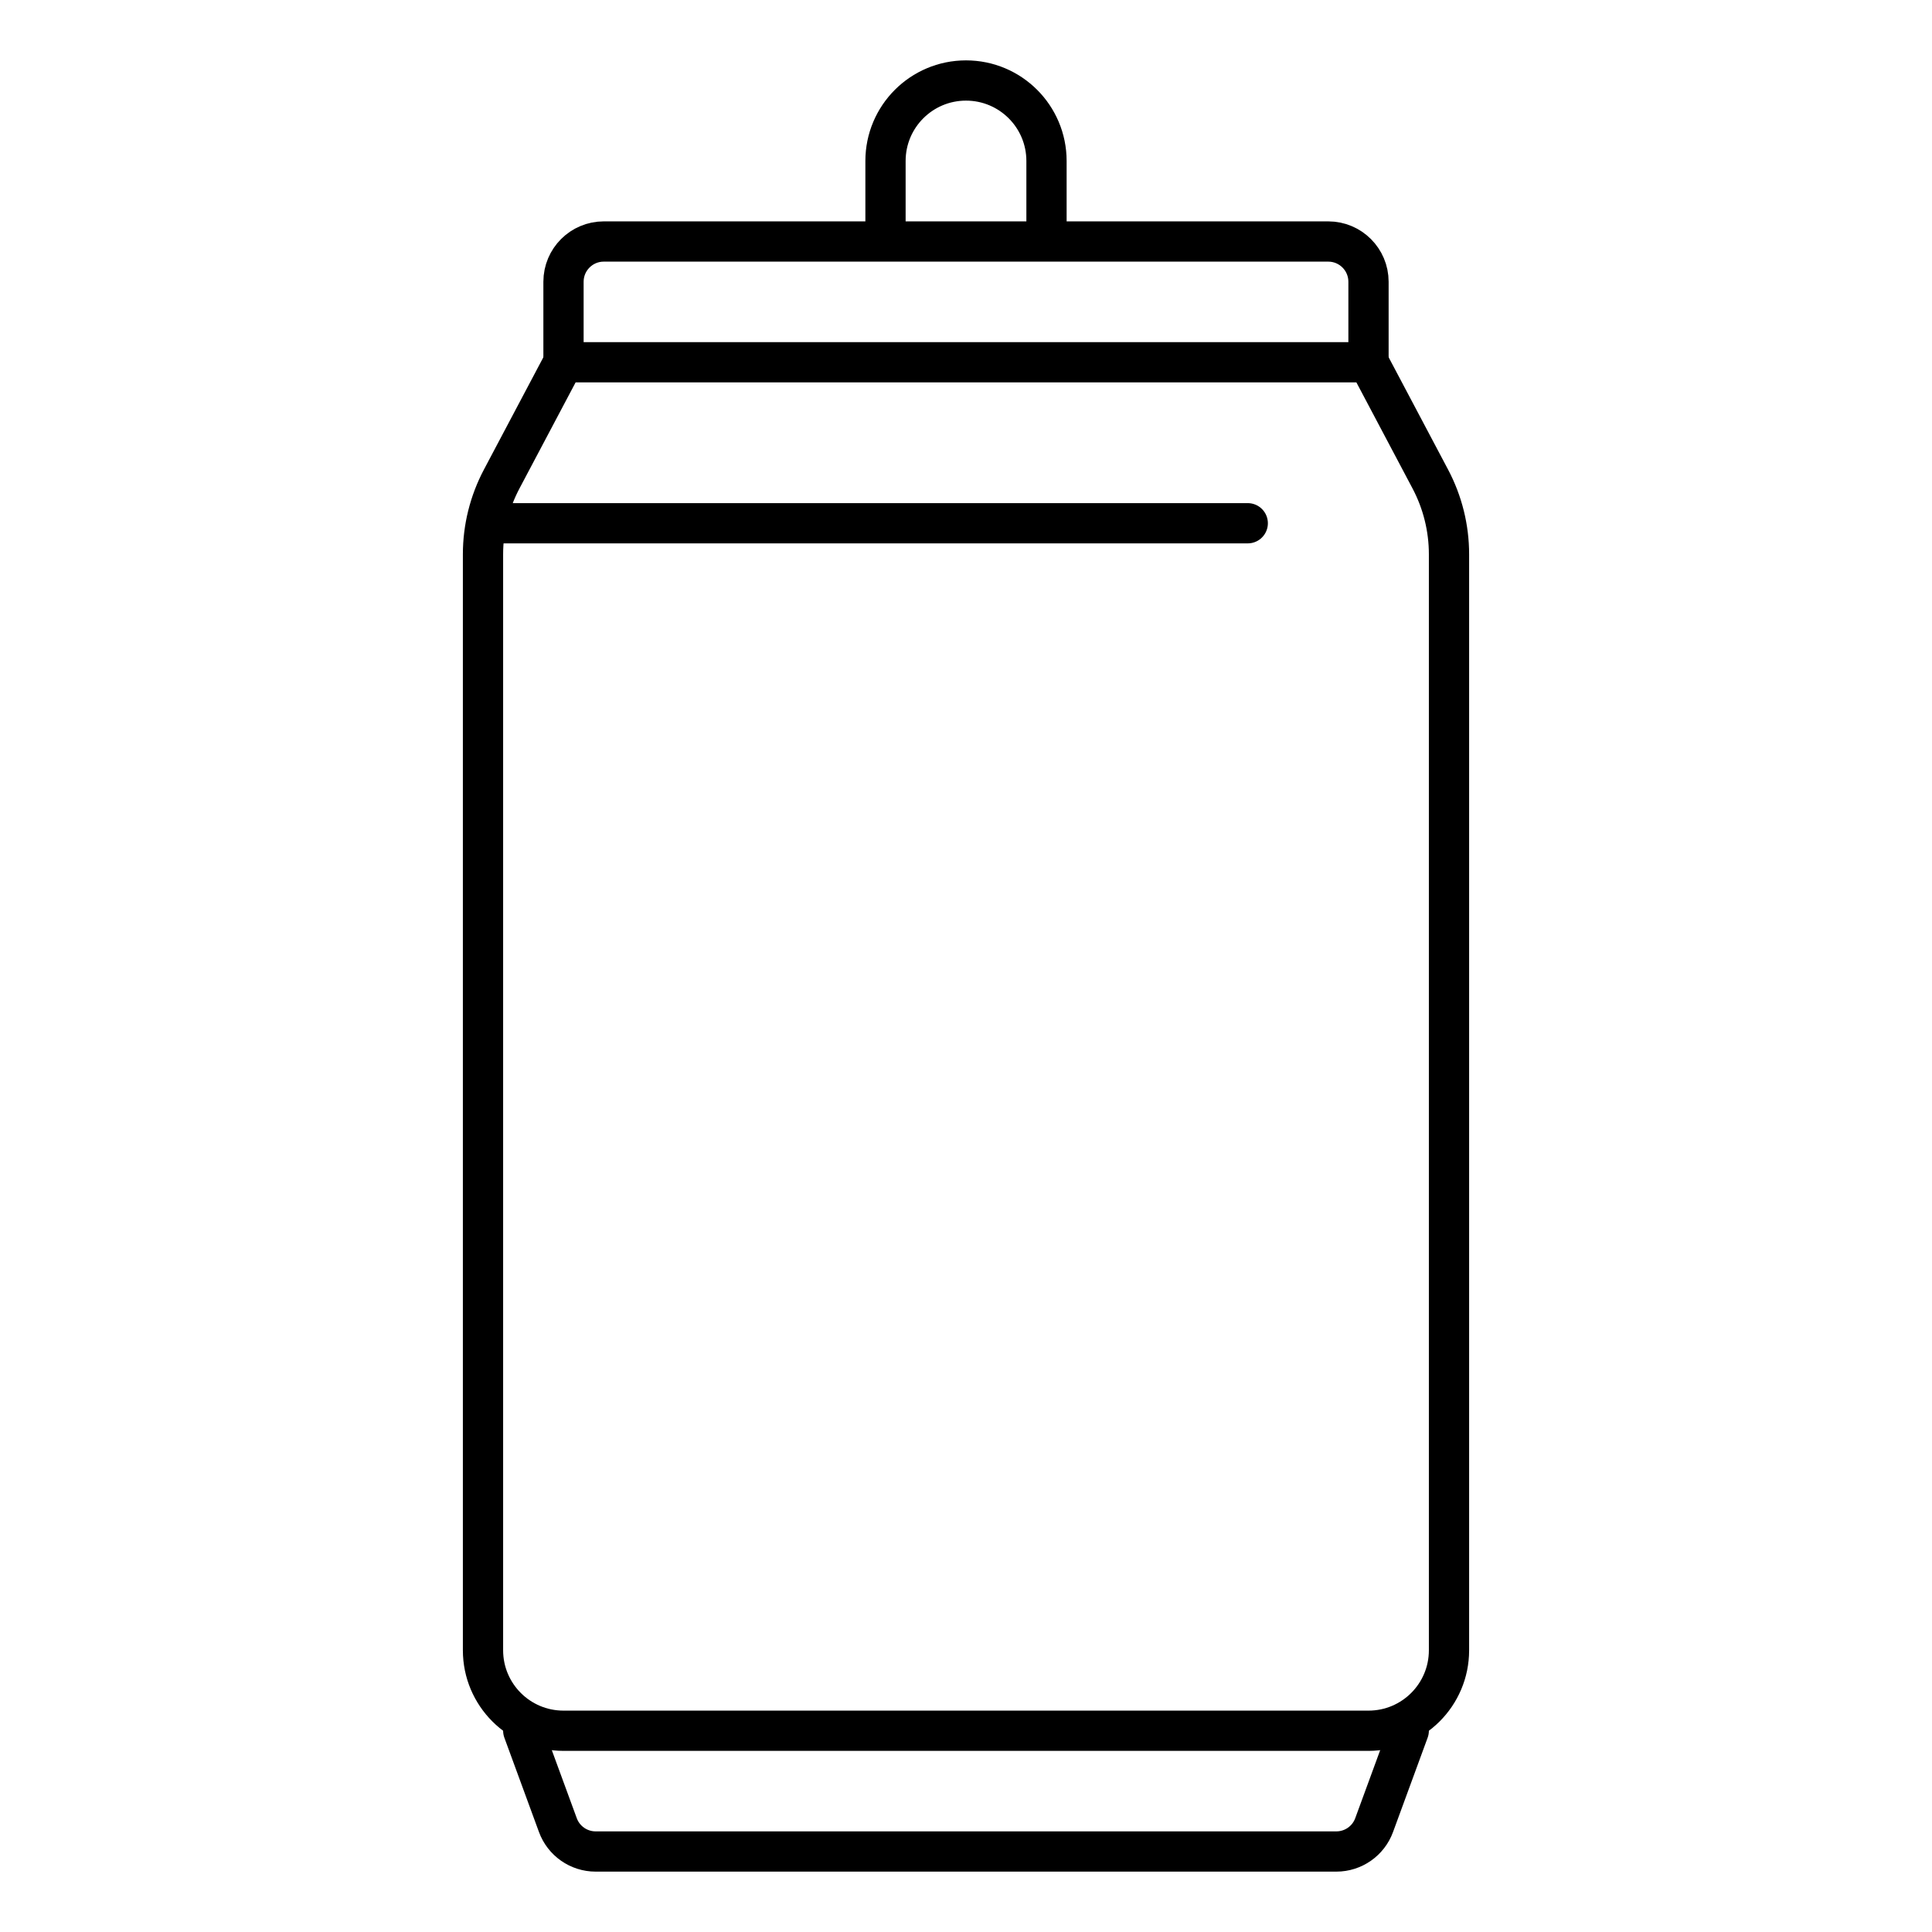 <svg width="48" height="48" viewBox="0 0 48 48" fill="none" xmlns="http://www.w3.org/2000/svg">
<path d="M12.5 13L31 13" stroke="black" stroke-linecap="round"/>
<path d="M34 9H14L12.465 11.9C12.16 12.476 12 13.119 12 13.771V41C12 42.105 12.895 43 14 43H34C35.105 43 36 42.105 36 41V13.771C36 13.119 35.84 12.476 35.535 11.9L34 9Z" stroke="black" stroke-linecap="round"/>
<path d="M13 43L13.86 45.344C14.004 45.738 14.379 46 14.798 46H33.202C33.621 46 33.996 45.738 34.14 45.344L35 43" stroke="black" stroke-linecap="round"/>
<path d="M34 9V7C34 6.448 33.552 6 33 6H15C14.448 6 14 6.448 14 7V9" stroke="black" stroke-linecap="round"/>
<path d="M26 6V4C26 2.895 25.105 2 24 2C22.895 2 22 2.895 22 4V6" stroke="black"/>
</svg>
